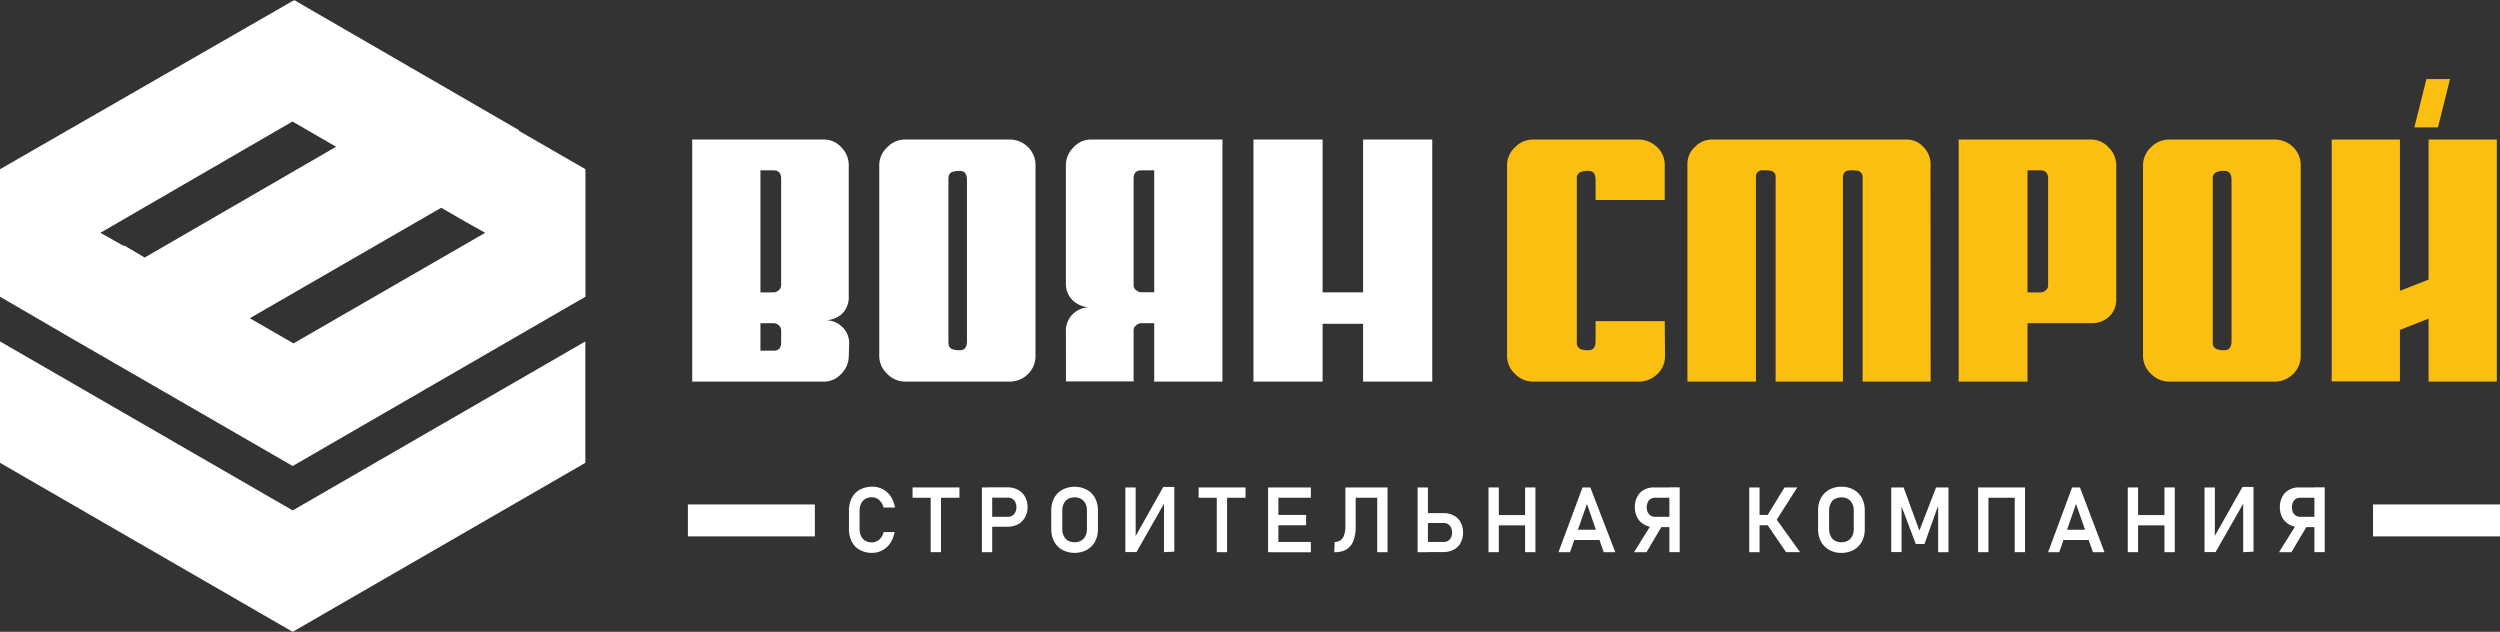 <?xml version="1.0" encoding="UTF-8"?> <svg xmlns="http://www.w3.org/2000/svg" id="Слой_1" data-name="Слой 1" viewBox="0 0 242.59 61.31"><rect x="0" y="0" width="242.59" height="61.31" fill="#333333" stroke="none"/><defs><style>.cls-1,.cls-3{fill:#fff;}.cls-2{fill:#fbbf12;}.cls-3{fill-rule:evenodd;}</style></defs><path class="cls-1" d="M88.62,74.77a2.44,2.44,0,0,1-.72,1.71,2.26,2.26,0,0,1-1.67.76H73.43V53.75h12.8a2.23,2.23,0,0,1,1.67.76,2.43,2.43,0,0,1,.72,1.7V69A2.24,2.24,0,0,1,88,70.63a2.39,2.39,0,0,1-1.73.65,2.37,2.37,0,0,1,1.71.64,2.19,2.19,0,0,1,.68,1.68ZM82.06,67.9V57.54c0-.53-.24-.8-.74-.8H80.05V68.58h1.27a.76.76,0,0,0,.51-.21A.63.63,0,0,0,82.06,67.9Zm0,5.55v-1.2a.61.61,0,0,0-.23-.47.76.76,0,0,0-.51-.21H80.05v2.67h1.27C81.82,74.24,82.06,74,82.06,73.45Z" transform="translate(-6.26 -40.21)"></path><path class="cls-1" d="M106.74,74.71a2.43,2.43,0,0,1-.74,1.81,2.53,2.53,0,0,1-1.83.72H94.06a2.4,2.4,0,0,1-1.71-.76,2.33,2.33,0,0,1-.77-1.71V56.21a2.33,2.33,0,0,1,.77-1.7,2.36,2.36,0,0,1,1.71-.76h10.11a2.53,2.53,0,0,1,1.83.72,2.42,2.42,0,0,1,.74,1.8Zm-6.65-1.41V57.68c0-.58-.22-.88-.65-.88a1.88,1.88,0,0,0-.83.12c-.22.1-.32.32-.32.67v15.8c0,.35.1.58.32.68a1.88,1.88,0,0,0,.83.12C99.87,74.19,100.09,73.89,100.09,73.3Z" transform="translate(-6.26 -40.21)"></path><path class="cls-1" d="M109.69,72.36a2.25,2.25,0,0,1,.68-1.68,2.37,2.37,0,0,1,1.72-.66,2.4,2.4,0,0,1-1.72-.65,2.22,2.22,0,0,1-.68-1.67V56.21a2.41,2.41,0,0,1,.74-1.7,2.24,2.24,0,0,1,1.66-.76h12.79V77.24h-6.62V71.57H117a.78.78,0,0,0-.49.21.58.58,0,0,0-.25.44v5h-6.56Zm6.81-4a.78.78,0,0,0,.49.21h1.27V56.74H117c-.49,0-.74.27-.74.8V67.93A.6.6,0,0,0,116.5,68.37Z" transform="translate(-6.26 -40.21)"></path><path class="cls-1" d="M145.24,77.24h-6.71V71.63H134.6v5.61h-6.71V53.75h6.71V68.58h3.93V53.75h6.71Z" transform="translate(-6.26 -40.21)"></path><path class="cls-2" d="M167.83,74.71a2.37,2.37,0,0,1-.76,1.81,2.58,2.58,0,0,1-1.84.72H155a2.43,2.43,0,0,1-1.74-.76,2.36,2.36,0,0,1-.76-1.71V56.21a2.36,2.36,0,0,1,.76-1.7,2.39,2.39,0,0,1,1.74-.76h10.2a2.58,2.58,0,0,1,1.84.72,2.36,2.36,0,0,1,.76,1.8v3.35h-6.71V57.68c0-.58-.22-.88-.66-.88a1.88,1.88,0,0,0-.83.12.65.65,0,0,0-.33.67v15.8a.67.67,0,0,0,.33.68,1.88,1.88,0,0,0,.83.12c.44,0,.66-.3.66-.89V71.37h6.71Z" transform="translate(-6.26 -40.21)"></path><path class="cls-2" d="M193.6,77.24H187V57.48a.64.64,0,0,0-.39-.68,3.26,3.26,0,0,0-.84-.06c-.45,0-.68.25-.68.74V77.24h-6.53V57.42a.57.57,0,0,0-.42-.62,3.07,3.07,0,0,0-.81-.06.6.6,0,0,0-.68.68V77.24H170V56.07a2.19,2.19,0,0,1,.73-1.6,2.26,2.26,0,0,1,1.62-.72h18.88a2.2,2.2,0,0,1,1.67.72,2.36,2.36,0,0,1,.69,1.69Z" transform="translate(-6.26 -40.21)"></path><path class="cls-2" d="M211.61,69.25a2.22,2.22,0,0,1-.68,1.68,2.44,2.44,0,0,1-1.73.64H203v5.67h-6.68V53.75H209.2a2.29,2.29,0,0,1,1.67.76,2.41,2.41,0,0,1,.74,1.7ZM205,67.93V57.54c0-.53-.25-.8-.74-.8H203V68.58h1.29a.78.78,0,0,0,.49-.21A.57.57,0,0,0,205,67.93Z" transform="translate(-6.26 -40.21)"></path><path class="cls-2" d="M229.51,74.71a2.4,2.4,0,0,1-.75,1.81,2.54,2.54,0,0,1-1.85.72h-10.2a2.46,2.46,0,0,1-1.73-.76,2.37,2.37,0,0,1-.77-1.71V56.21a2.37,2.37,0,0,1,.77-1.7,2.42,2.42,0,0,1,1.73-.76h10.2a2.54,2.54,0,0,1,1.85.72,2.39,2.39,0,0,1,.75,1.8ZM222.8,73.3V57.68c0-.58-.22-.88-.66-.88a1.88,1.88,0,0,0-.83.12.65.65,0,0,0-.33.67v15.8a.67.67,0,0,0,.33.68,1.88,1.88,0,0,0,.83.12C222.58,74.19,222.8,73.89,222.8,73.3Z" transform="translate(-6.26 -40.21)"></path><path class="cls-2" d="M248.54,77.24h-6.62V71.13l-2.78,1.09v5h-6.62V53.75h6.62V68.43l2.78-1.09V53.75h6.62Zm-8-24.67h2.29L244,47.88h-2.29Z" transform="translate(-6.26 -40.21)"></path><path class="cls-1" d="M89.69,93.57a1.85,1.85,0,0,1-.78-.81,2.68,2.68,0,0,1-.27-1.25V89.79a2.71,2.71,0,0,1,.27-1.25,1.91,1.91,0,0,1,.78-.81,2.41,2.41,0,0,1,1.19-.29,2.09,2.09,0,0,1,1.81.94,3,3,0,0,1,.42,1.08H92a1.53,1.53,0,0,0-.25-.53,1.21,1.21,0,0,0-.4-.35,1.13,1.13,0,0,0-.51-.12,1.24,1.24,0,0,0-.62.16,1.11,1.11,0,0,0-.41.47,1.65,1.65,0,0,0-.14.7v1.72a1.73,1.73,0,0,0,.14.71,1.08,1.08,0,0,0,.41.46,1.24,1.24,0,0,0,.62.16,1.07,1.07,0,0,0,.51-.12,1.09,1.09,0,0,0,.4-.34,1.35,1.35,0,0,0,.25-.54h1.07a2.88,2.88,0,0,1-.43,1.08,2,2,0,0,1-.77.69,2.09,2.09,0,0,1-1,.25A2.41,2.41,0,0,1,89.69,93.57Z" transform="translate(-6.26 -40.21)"></path><path class="cls-1" d="M94.81,87.51h4.55v1H94.81Zm1.76.51h1v5.77h-1Z" transform="translate(-6.26 -40.21)"></path><path class="cls-1" d="M101.54,87.51h1v6.28h-1Zm.5,2.85h2a.84.84,0,0,0,.45-.11.85.85,0,0,0,.29-.33,1.06,1.06,0,0,0,.11-.48,1.12,1.12,0,0,0-.11-.5.78.78,0,0,0-.29-.33.94.94,0,0,0-.45-.11h-2v-1h2a2.08,2.08,0,0,1,1,.24,1.69,1.69,0,0,1,.68.67,2,2,0,0,1,.25,1,1.93,1.93,0,0,1-.25,1,1.71,1.71,0,0,1-.68.68,2.19,2.19,0,0,1-1,.23h-2Z" transform="translate(-6.26 -40.21)"></path><path class="cls-1" d="M109.35,93.57a2,2,0,0,1-.8-.81,2.53,2.53,0,0,1-.28-1.22V89.76a2.53,2.53,0,0,1,.28-1.22,2,2,0,0,1,.8-.81,2.57,2.57,0,0,1,2.37,0,2,2,0,0,1,.8.81,2.53,2.53,0,0,1,.28,1.22v1.78a2.53,2.53,0,0,1-.28,1.22,2,2,0,0,1-.8.81,2.57,2.57,0,0,1-2.37,0Zm1.81-.89a1.08,1.08,0,0,0,.42-.45,1.4,1.4,0,0,0,.15-.66V89.73a1.4,1.4,0,0,0-.15-.66,1.08,1.08,0,0,0-.42-.45,1.38,1.38,0,0,0-1.25,0,1,1,0,0,0-.42.45,1.4,1.4,0,0,0-.15.66v1.84a1.4,1.4,0,0,0,.15.66,1,1,0,0,0,.42.45,1.38,1.38,0,0,0,1.25,0Z" transform="translate(-6.26 -40.21)"></path><path class="cls-1" d="M119.21,93.79v-5l.1.12-2.77,4.87h-1.08V87.51h1v5l-.1-.11,2.78-4.94h1.07v6.28Z" transform="translate(-6.26 -40.21)"></path><path class="cls-1" d="M122.57,87.51h4.55v1h-4.55Zm1.76.51h1v5.77h-1Z" transform="translate(-6.26 -40.21)"></path><path class="cls-1" d="M129.31,87.51h1v6.28h-1Zm.43,0h3.72v1h-3.72Zm0,2.67H133v1h-3.24Zm0,2.62h3.72v1h-3.72Z" transform="translate(-6.26 -40.21)"></path><path class="cls-1" d="M135.77,92.8a.93.93,0,0,0,.58-.17,1,1,0,0,0,.34-.5,2.62,2.62,0,0,0,.12-.86V87.51h1v3.8a3.91,3.91,0,0,1-.22,1.38,1.69,1.69,0,0,1-.67.83,2.07,2.07,0,0,1-1.11.27h-.08Zm1.63-5.29h3v1h-3Zm2.5,0h1v6.28h-1Z" transform="translate(-6.26 -40.21)"></path><path class="cls-1" d="M143.82,87.51h1v6.28h-1Zm.5,5.29h2a.84.84,0,0,0,.45-.11.75.75,0,0,0,.29-.32,1,1,0,0,0,.1-.48,1.09,1.09,0,0,0-.1-.5.75.75,0,0,0-.29-.32.84.84,0,0,0-.45-.11h-2V90h2a2.12,2.12,0,0,1,1,.23,1.53,1.53,0,0,1,.67.66,2.09,2.09,0,0,1,.24,1,2.07,2.07,0,0,1-.24,1,1.53,1.53,0,0,1-.67.66,2.12,2.12,0,0,1-1,.23h-2Z" transform="translate(-6.26 -40.21)"></path><path class="cls-1" d="M150.7,87.51h1v6.28h-1Zm.55,2.68h3.6v1h-3.6Zm3-2.68h1v6.28h-1Z" transform="translate(-6.26 -40.21)"></path><path class="cls-1" d="M159.82,87.51h.76L163,93.79h-1.12l-1.63-4.68-1.64,4.68h-1.12Zm-1.26,4.1h3.33v1h-3.33Z" transform="translate(-6.26 -40.21)"></path><path class="cls-1" d="M166.56,91l1,.2-1.53,2.59h-1.21Zm-.79.09a1.65,1.65,0,0,1-.64-.67,2.18,2.18,0,0,1-.23-1,2,2,0,0,1,.23-1,1.59,1.59,0,0,1,.64-.67,1.9,1.9,0,0,1,1-.24h2.08v1h-2a.76.76,0,0,0-.7.44,1.21,1.21,0,0,0-.1.48,1.22,1.22,0,0,0,.1.49.76.76,0,0,0,.7.44h2v1h-2.08A1.9,1.9,0,0,1,165.77,91.09Zm2.48-3.59h1v6.29h-1Z" transform="translate(-6.26 -40.21)"></path><path class="cls-1" d="M176,87.51h1v6.28h-1Zm.47,2.67h2.11v1h-2.11Zm1.22.85.93-.46,2.31,3.22h-1.36Zm0-.69,1.73-2.83h1.24l-2.3,3.61Z" transform="translate(-6.26 -40.21)"></path><path class="cls-1" d="M183.76,93.57a2,2,0,0,1-.8-.81,2.53,2.53,0,0,1-.28-1.22V89.76a2.53,2.53,0,0,1,.28-1.22,2,2,0,0,1,.8-.81,2.37,2.37,0,0,1,1.18-.29,2.41,2.41,0,0,1,1.19.29,2,2,0,0,1,.8.81,2.53,2.53,0,0,1,.28,1.22v1.78a2.53,2.53,0,0,1-.28,1.22,2,2,0,0,1-.8.81,2.41,2.41,0,0,1-1.19.29A2.37,2.37,0,0,1,183.76,93.57Zm1.81-.89a1.08,1.08,0,0,0,.42-.45,1.4,1.4,0,0,0,.15-.66V89.73a1.4,1.4,0,0,0-.15-.66,1.08,1.08,0,0,0-.42-.45,1.38,1.38,0,0,0-1.25,0,1,1,0,0,0-.42.45,1.4,1.4,0,0,0-.15.66v1.84a1.4,1.4,0,0,0,.15.66,1,1,0,0,0,.42.45,1.38,1.38,0,0,0,1.25,0Z" transform="translate(-6.26 -40.21)"></path><path class="cls-1" d="M194.13,87.51h1.2v6.28h-1V89l0,.28L193,93h-.84l-1.38-3.65,0-.36v4.79h-1V87.51h1.2l1.53,4.19Z" transform="translate(-6.26 -40.21)"></path><path class="cls-1" d="M198.21,87.51h1v6.28h-1Zm.55,0h3.6v1h-3.6Zm3,0h1v6.28h-1Z" transform="translate(-6.26 -40.21)"></path><path class="cls-1" d="M207.33,87.51h.76l2.38,6.28h-1.12l-1.64-4.68-1.63,4.68H205Zm-1.25,4.1h3.33v1h-3.33Z" transform="translate(-6.26 -40.21)"></path><path class="cls-1" d="M212.73,87.51h1v6.28h-1Zm.56,2.68h3.59v1h-3.59Zm3-2.68h1v6.28h-1Z" transform="translate(-6.26 -40.21)"></path><path class="cls-1" d="M223.93,93.79v-5l.1.12-2.78,4.87h-1.07V87.51h1v5l-.11-.11,2.79-4.94h1.07v6.28Z" transform="translate(-6.26 -40.21)"></path><path class="cls-1" d="M229.15,91l1,.2-1.54,2.59h-1.2Zm-.78.09a1.68,1.68,0,0,1-.65-.67,2.18,2.18,0,0,1-.23-1,2.14,2.14,0,0,1,.23-1,1.61,1.61,0,0,1,.65-.67,1.85,1.85,0,0,1,1-.24h2.08v1h-2a.74.74,0,0,0-.42.12.72.72,0,0,0-.27.32,1.06,1.06,0,0,0-.1.48,1.07,1.07,0,0,0,.1.49.68.68,0,0,0,.28.32.73.73,0,0,0,.41.12h2v1h-2.08A1.9,1.9,0,0,1,228.37,91.09Zm2.47-3.59h1v6.29h-1Z" transform="translate(-6.26 -40.21)"></path><rect class="cls-1" x="66.75" y="48.95" width="12.32" height="3.1"></rect><rect class="cls-1" x="230.27" y="48.95" width="12.32" height="3.1"></rect><polygon class="cls-3" points="56.8 33.13 28.4 49.53 0 33.13 0 44.91 28.4 61.31 56.8 44.91 56.8 33.13"></polygon><path class="cls-3" d="M63.07,69V56.63l-6.45-3.72,0-.07L34.79,40.21l0,.07-.09,0L6.26,56.63V69l6.87,4,0,0,18.4,10.62,0,0,3.13,1.81ZM53.34,62.8,34.74,73.53,30.5,71.09,49.07,60.37l2.43,1.4,0,0ZM16,62.8,34.64,52l4.23,2.45L20.3,65.2l-2-1.18,0,.07Z" transform="translate(-6.26 -40.21)"></path></svg> 